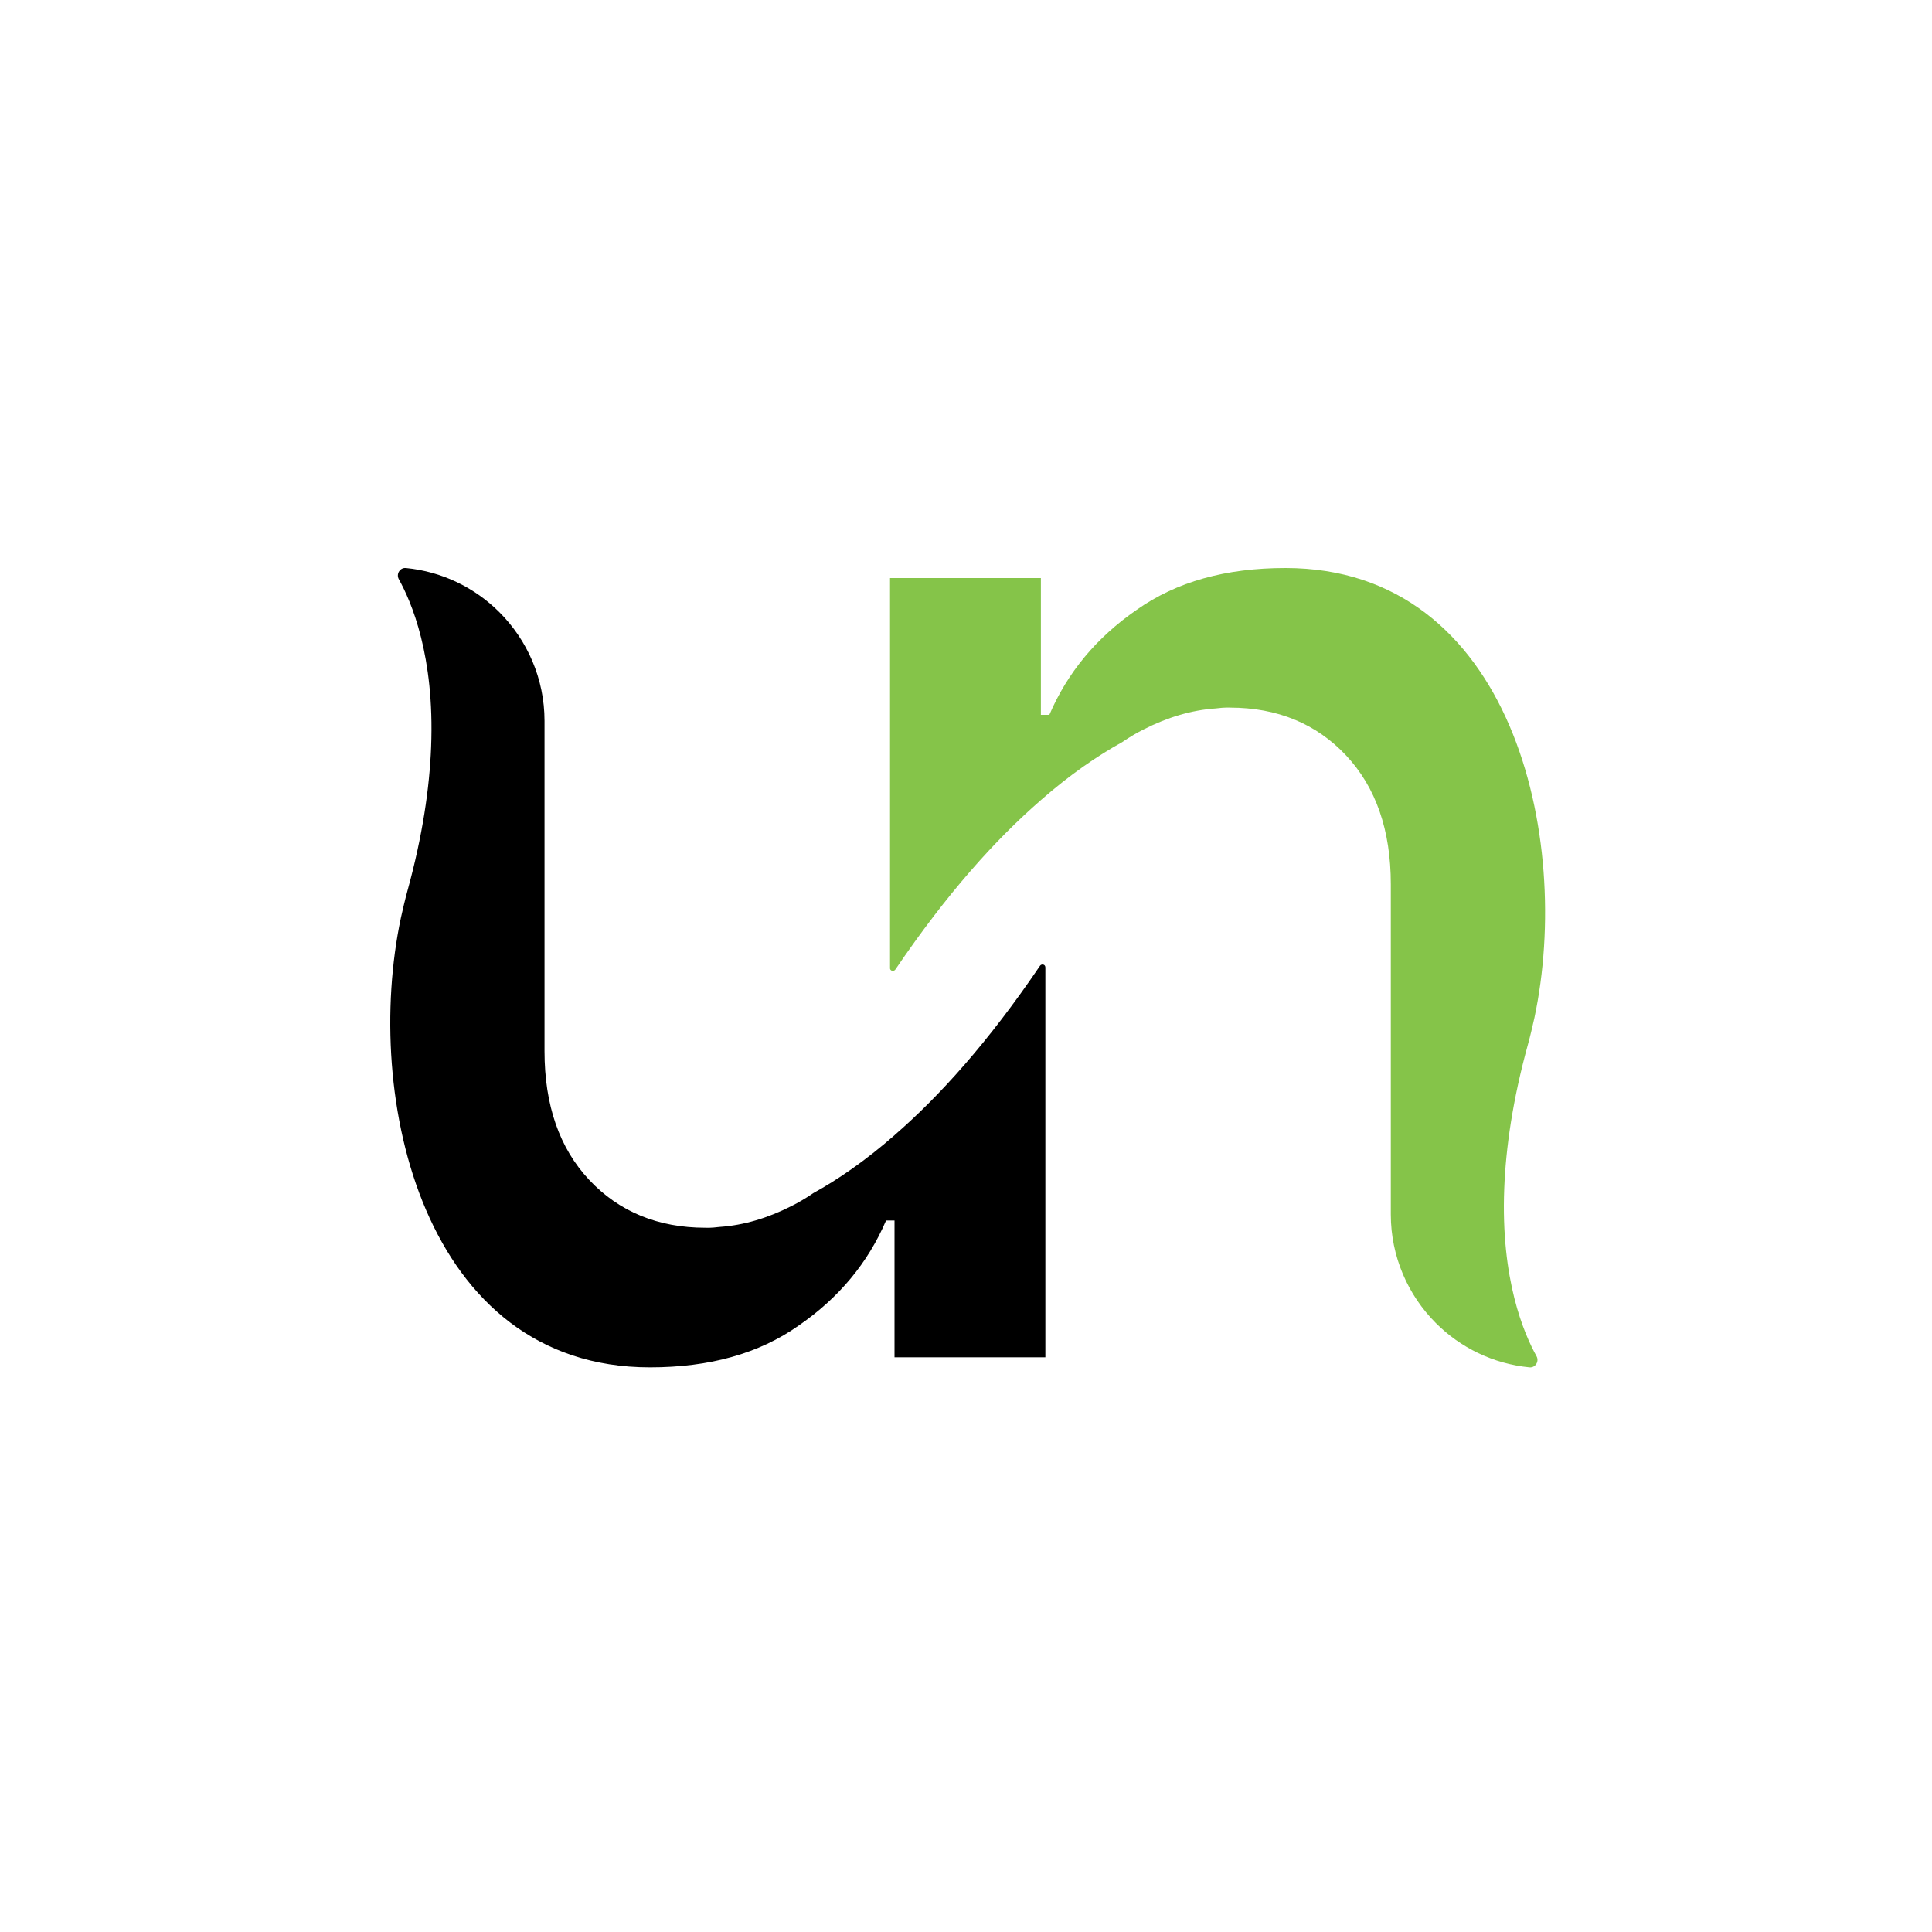 <svg width="500" height="500" viewBox="0 0 500 500" fill="none" xmlns="http://www.w3.org/2000/svg">
<rect width="500" height="500" fill="white"/>
<g clip-path="url(#clip0_11_8611)">
<path d="M270.54 250.32V351.27H231.5V315.87H229.31C224.63 326.8 217.13 335.86 206.72 343.04C196.41 350.33 183.61 353.87 168.2 353.87C109.49 353.87 93.87 284.02 103.76 237.48C104.28 235.19 104.8 232.9 105.43 230.61C109.39 216.24 111.16 203.85 111.57 193.34C112.51 169.65 106.43 155.69 103.21 149.89C102.47 148.54 103.51 146.86 105.04 147C114.44 147.92 122.9 152.09 129.26 158.46C136.44 165.64 140.92 175.64 140.92 186.57V272.04C140.92 285.99 144.77 297.13 152.48 305.35C160.18 313.57 170.28 317.74 182.57 317.74C182.57 317.74 183.82 317.84 186.21 317.53C192.46 317.11 198.7 315.24 204.84 312.12C206.71 311.18 208.48 310.14 210.15 309C210.25 308.9 210.36 308.9 210.46 308.79C216.71 305.35 223.89 300.46 231.49 293.8L231.59 293.7C243.06 283.74 255.71 269.78 269.14 249.96C269.56 249.35 270.53 249.58 270.53 250.32H270.54Z" fill="black"/>
<path d="M230.34 250.56V149.6H269.38V185H271.57C276.25 174.07 283.75 165.01 294.16 157.83C304.46 150.54 317.26 147 332.67 147C391.39 147 407 216.86 397.11 263.39C396.59 265.68 396.07 267.97 395.44 270.26C391.48 284.63 389.71 297.02 389.3 307.53C388.36 331.22 394.43 345.18 397.65 350.99C398.4 352.33 397.35 354.02 395.82 353.87C386.42 352.95 377.96 348.78 371.6 342.41C364.42 335.23 359.94 325.23 359.94 314.3V228.83C359.94 214.88 356.09 203.74 348.38 195.52C340.68 187.3 330.58 183.13 318.29 183.13C318.29 183.13 317.04 183.03 314.65 183.34C308.4 183.76 302.16 185.63 296.02 188.75C294.15 189.69 292.38 190.73 290.71 191.87C290.61 191.97 290.5 191.97 290.4 192.08C284.15 195.52 276.97 200.41 269.37 207.07L269.27 207.17C257.8 217.13 245.15 231.09 231.72 250.91C231.3 251.52 230.33 251.29 230.33 250.55L230.34 250.56Z" fill="#85C449"/>
</g>
<defs>
<clipPath id="clip0_11_8611">
<rect width="298.87" height="206.87" fill="white" transform="translate(101 147)"/>
</clipPath>
</defs>
</svg>
